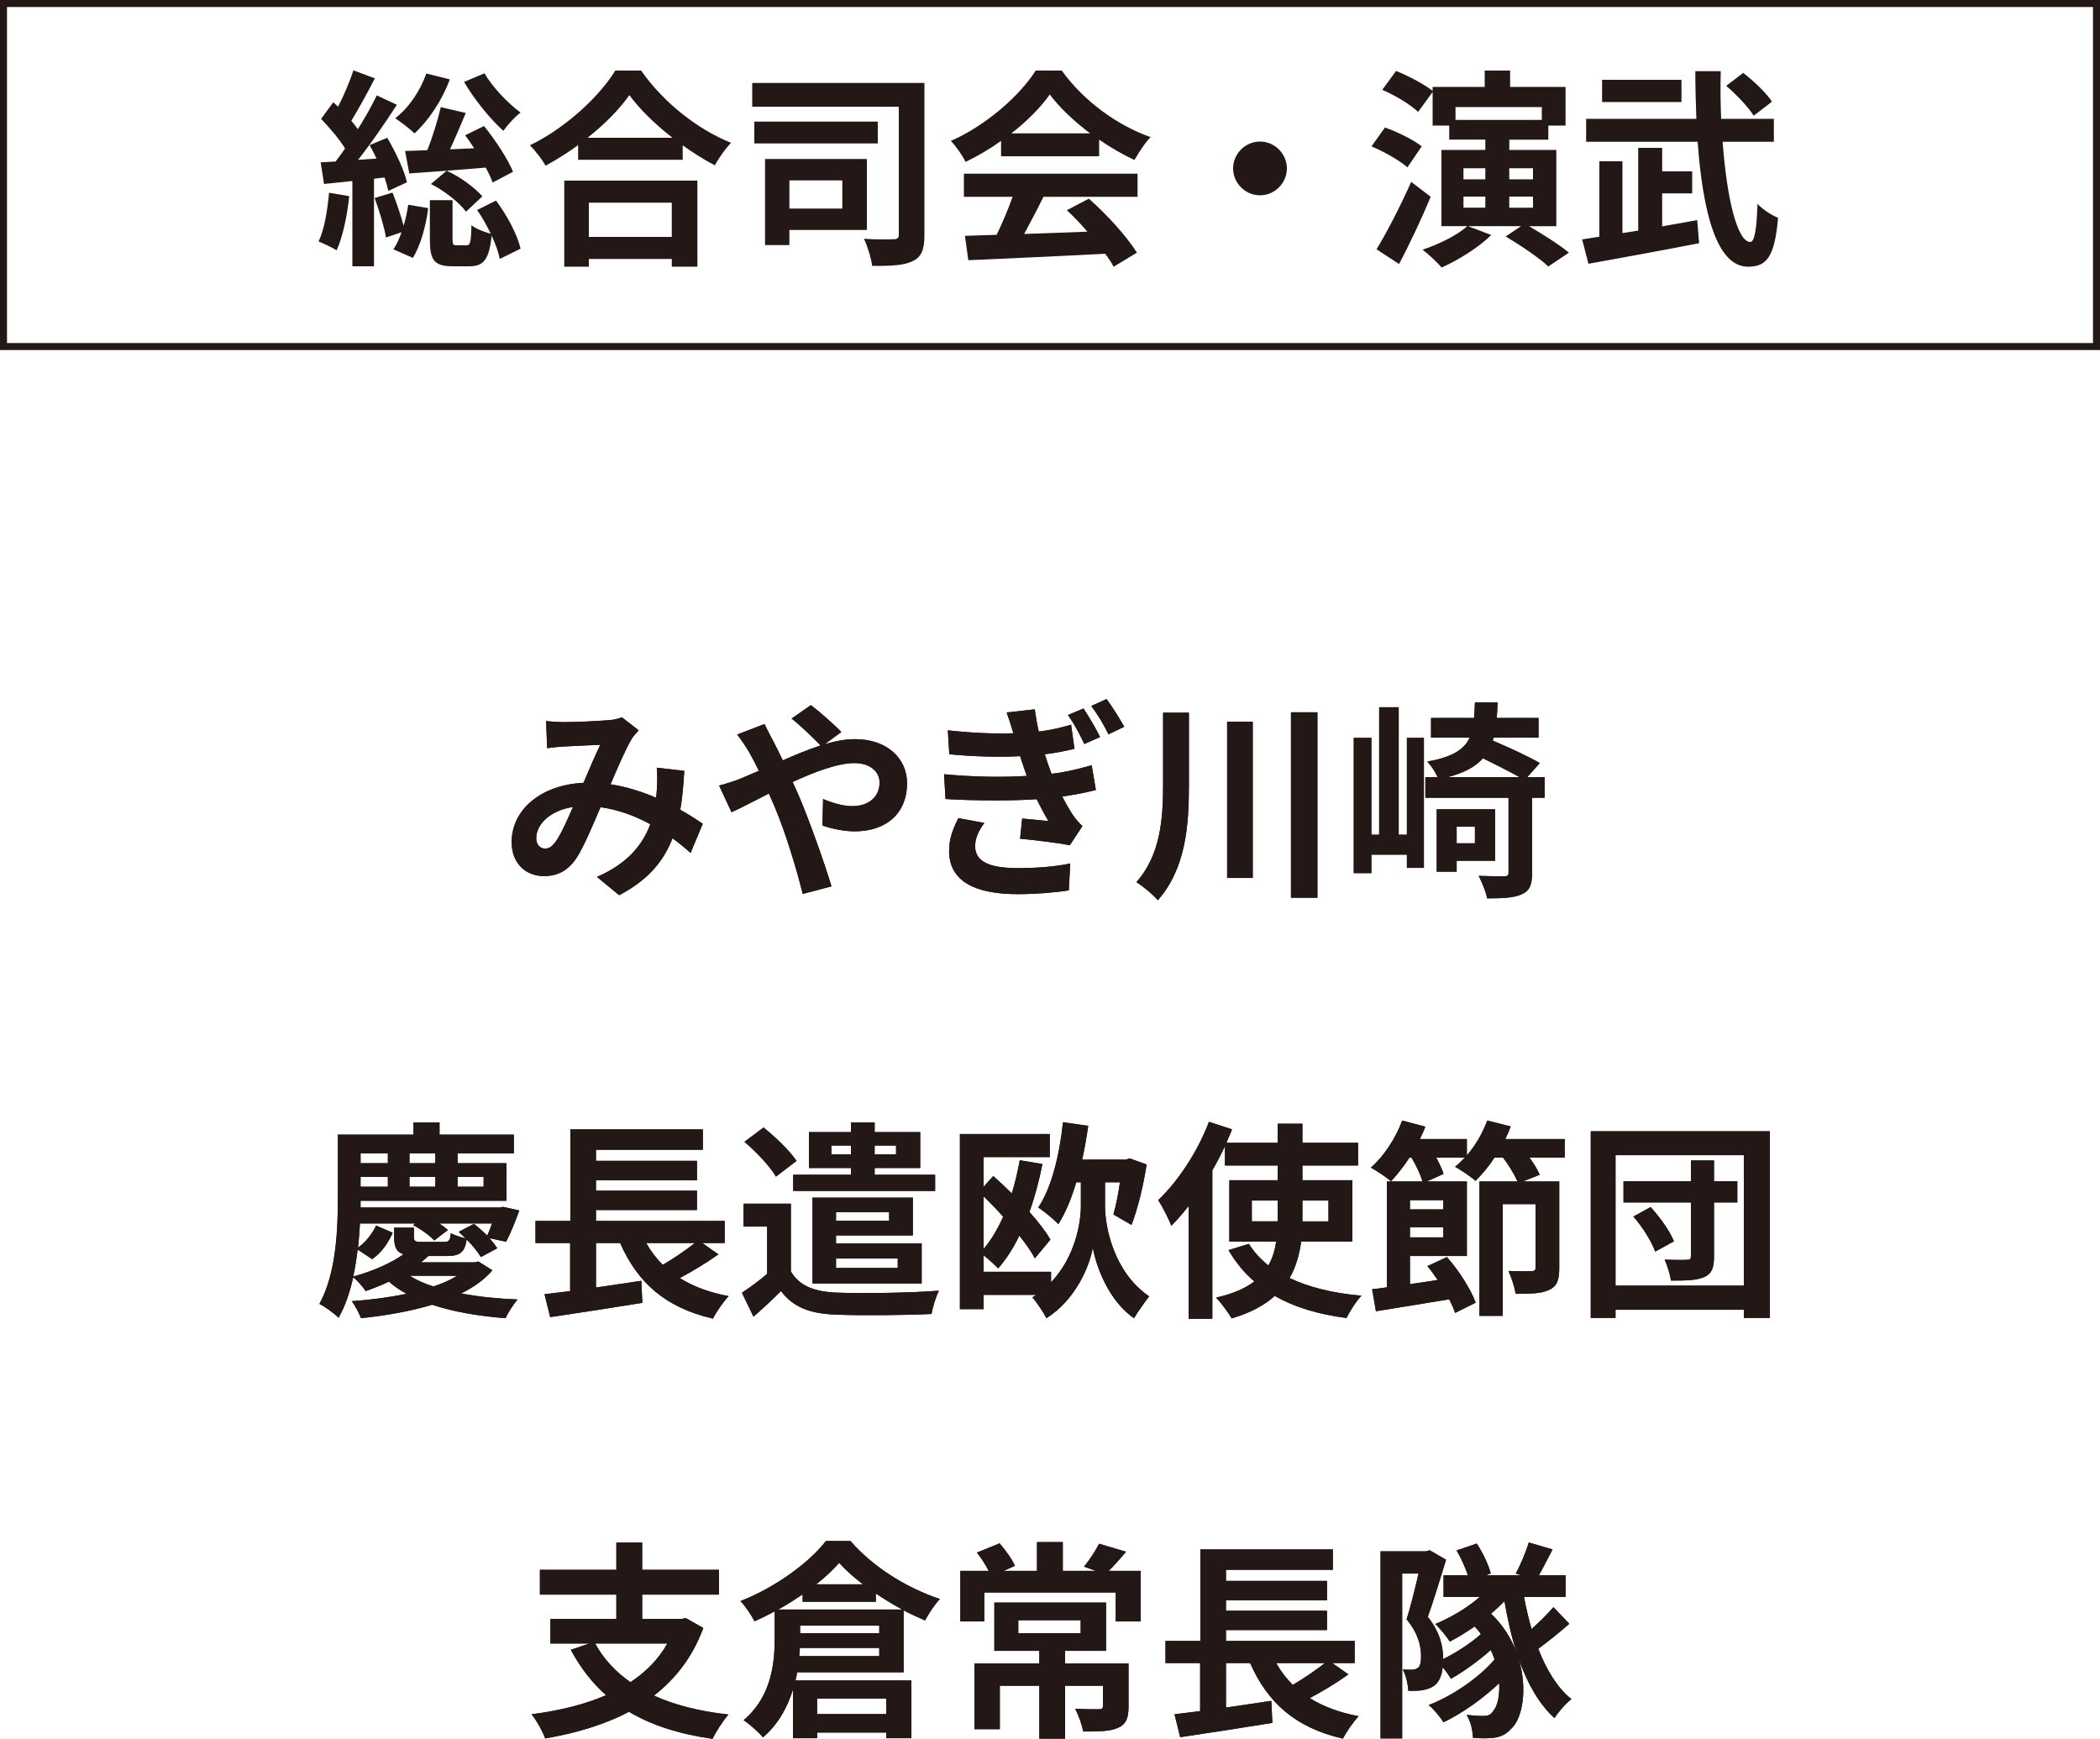 <?xml version="1.0" encoding="UTF-8"?>
<svg id="uuid-e9a51ec5-7e50-4c2a-b4d9-f3f11685569d" data-name="レイヤー 2" xmlns="http://www.w3.org/2000/svg" width="300" height="248.38" viewBox="0 0 300 248.38">
  <defs>
    <style>
      .uuid-5a996dc4-cfa6-4dae-be86-218acdca56f0 {
        fill: #231815;
      }
    </style>
  </defs>
  <g id="uuid-f5f0996b-8656-44ae-8f3e-11f91aa08cd1" data-name="レイヤー 1">
    <g>
      <g>
        <g>
          <path class="uuid-5a996dc4-cfa6-4dae-be86-218acdca56f0" d="M80.504,103.151c1.71,0,4.891-.149,6.3-.27.75-.03,1.53-.21,2.04-.42l2.4,1.86c-.42.449-.78.84-1.021,1.26-.779,1.29-1.92,3.899-3,6.449,2.341.36,4.561,1.08,6.51,1.92.03-.359.061-.689.091-1.02.09-1.17.09-2.37,0-3.271l3.93.45c-.12,2.01-.271,3.87-.57,5.55,1.26.72,2.34,1.41,3.21,2.01l-1.74,4.17c-.779-.72-1.649-1.41-2.58-2.1-1.319,3.39-3.6,6.029-7.619,8.13l-3.18-2.61c4.529-1.949,6.63-4.8,7.619-7.529-2.13-1.17-4.529-2.07-7.109-2.43-1.08,2.55-2.34,5.55-3.39,7.199-1.2,1.8-2.64,2.64-4.68,2.64-2.641,0-4.62-1.829-4.62-4.859,0-4.649,4.229-8.189,10.26-8.46.84-1.979,1.71-4.02,2.399-5.43-1.2.061-3.779.15-5.159.24-.601.03-1.65.12-2.431.24l-.149-3.87c.81.09,1.83.149,2.489.149ZM77.864,121.21c.601,0,1.021-.3,1.561-1.05.779-1.11,1.59-3,2.43-4.89-3.36.51-5.25,2.55-5.25,4.439,0,.99.57,1.5,1.26,1.5Z"/>
          <path class="uuid-5a996dc4-cfa6-4dae-be86-218acdca56f0" d="M105.704,111.251c.87-.36,1.801-.75,2.7-1.141-.42-.899-.87-1.77-1.319-2.55-.421-.75-1.17-1.859-1.771-2.64l3.9-1.5c.27.54.869,1.77,1.199,2.34.45.87.931,1.83,1.41,2.85,1.83-.81,3.66-1.56,5.399-2.13-1.079-1.109-2.999-2.97-4.14-3.84l2.76-1.92c1.08.811,3.33,2.76,4.351,3.84l-2.37,1.74c1.5-.45,2.97-.72,4.319-.72,4.65,0,7.44,2.819,7.44,6.3,0,4.199-2.88,6.869-7.47,6.869-1.62,0-3.48-.42-4.62-.84l.09-3.779c1.35.569,2.85,1.02,4.17,1.02,2.25,0,3.899-1.229,3.899-3.39,0-1.53-1.35-2.76-3.6-2.76-2.34,0-5.609,1.229-8.819,2.699.3.63.57,1.261.84,1.86,1.41,3.27,3.72,9.689,4.71,13.05l-4.11,1.079c-.93-3.779-2.489-8.85-4.02-12.479-.27-.63-.54-1.26-.81-1.859-2.16,1.08-4.05,2.1-5.34,2.67l-1.771-3.81c1.17-.301,2.49-.75,2.97-.96Z"/>
          <path class="uuid-5a996dc4-cfa6-4dae-be86-218acdca56f0" d="M146.685,110.831c-.12-.329-.24-.689-.36-1.02-.24-.689-.42-1.26-.6-1.8-2.851.15-6.33.09-10.11-.271l-.21-3.419c3.57.39,6.63.51,9.36.42-.271-.96-.601-1.95-.96-2.971l4.02-.449c.149,1.08.33,2.159.569,3.18,1.891-.24,3.45-.63,4.62-.99l.48,3.45c-1.141.27-2.521.569-4.23.779.15.48.301.96.45,1.41.15.42.33.9.51,1.38,2.46-.3,4.26-.81,5.73-1.229l.6,3.54c-1.38.359-3,.689-4.8.93.479.96,1.02,1.89,1.53,2.67.42.6.81,1.05,1.35,1.56l-1.8,2.73c-1.68-.33-4.95-.721-7.109-.931l.3-2.88c1.229.12,2.88.271,3.75.36-.631-1.05-1.17-2.1-1.681-3.12-3.659.24-8.489.24-13.02-.029l-.21-3.54c4.47.42,8.52.45,11.82.239ZM139.305,120.88c0,2.22,2.1,3.12,6.06,3.12,2.819,0,5.399-.21,7.529-.66l-.21,3.84c-2.1.33-4.829.54-7.289.54-6,0-9.72-1.77-9.81-6.029-.03-1.95.63-3.42,1.319-4.83l3.72.69c-.72.989-1.319,2.039-1.319,3.329ZM157.153,105.282l-2.25.989c-.779-1.62-1.409-2.819-2.34-4.14l2.221-.93c.72,1.08,1.8,2.88,2.369,4.08ZM160.604,103.811l-2.25,1.08c-.81-1.62-1.47-2.729-2.46-4.05l2.19-.99c.779,1.051,1.89,2.82,2.52,3.96Z"/>
          <path class="uuid-5a996dc4-cfa6-4dae-be86-218acdca56f0" d="M169.845,101.801v10.35c0,5.82-.45,11.909-4.44,16.439-.689-.81-2.13-2.01-3.06-2.58,3.42-3.899,3.81-8.939,3.81-13.89v-10.319h3.69ZM178.964,103.091v22.319h-3.66v-22.319h3.66ZM188.204,101.742v26.488h-3.78v-26.488h3.78Z"/>
          <path class="uuid-5a996dc4-cfa6-4dae-be86-218acdca56f0" d="M200.984,105.401h2.43v18.569h-2.43v-1.89h-5.069v2.64h-2.521v-19.319h2.521v13.83h1.109v-18.21h2.79v18.21h1.17v-13.83ZM220.663,113.951h-1.8v10.77c0,1.65-.33,2.521-1.5,3.03-1.14.51-2.729.57-4.919.57-.15-.931-.75-2.311-1.2-3.21,1.56.06,3.149.06,3.659.06.45,0,.601-.12.601-.51v-10.71h-11.88v-2.939h1.74c-.3-.75-.96-1.71-1.47-2.22,3.569-.66,5.249-1.681,6.06-3.42h-5.52v-2.82h6.149c.06-.66.09-1.41.12-2.22h3.239c-.029.78-.06,1.53-.119,2.22h5.97v2.82h-6.42l-.12.42c2.25.96,5.16,2.279,6.72,3.21l-1.8,2.01h2.489v2.939ZM208.094,122.951v1.56h-2.85v-8.909h8.34v7.35h-5.49ZM217.094,111.011c-1.41-.78-3.42-1.8-5.25-2.7-1.05,1.2-2.64,2.07-5.04,2.7h10.29ZM208.094,118.09v2.37h2.61v-2.37h-2.61Z"/>
          <path class="uuid-5a996dc4-cfa6-4dae-be86-218acdca56f0" d="M70.349,181.451c-1.14,1.32-2.67,2.43-4.47,3.3,2.46.48,5.22.75,8.07.87-.601.66-1.351,1.859-1.74,2.67-3.84-.3-7.41-.9-10.47-1.92-3.18.96-6.72,1.56-10.17,1.92-.27-.72-.84-1.8-1.319-2.43,2.64-.181,5.34-.54,7.829-1.051-.93-.51-1.77-1.079-2.52-1.739-1.02.479-2.13.93-3.33,1.35-.359-.6-1.2-1.53-1.77-1.979-.48,2.13-1.141,4.14-2.1,5.789-.57-.6-1.98-1.619-2.73-1.979,2.43-4.41,2.64-10.77,2.64-15.27v-8.909h10.8v-1.74h3.72v1.74h10.62v2.67h-8.04v1.409h6.989v5.37h-20.849v.96h19.859l.51-.09,2.31.51c-.569,1.56-1.26,3.3-1.89,4.47l-2.37-.51c.45.51.84,1.02,1.11,1.439l-2.34,1.261c-.42-.721-1.17-1.65-2.04-2.521-.24,1.86-.99,2.37-2.85,2.37h-2.61c-.33.3-.689.6-1.05.9h7.649l.54-.12,2.01,1.26ZM51.09,178.481c-.15,1.29-.36,2.609-.63,3.869,3.09-.869,5.52-2.01,7.17-3.18-1.021-.359-1.32-1.08-1.32-2.46v-1.35h2.82v1.32c0,.63.18.72,1.14.72h3.149c.721,0,.87-.18.99-1.26.48.3,1.38.569,2.1.75-.33-.33-.659-.66-.989-.931l2.189-1.14c.63.48,1.29,1.08,1.89,1.68.24-.51.48-1.109.69-1.739h-7.53c.48.33.931.659,1.23.93l-1.95,1.5c-.63-.69-1.979-1.68-3.029-2.19l.33-.239h-7.92c-.061,1.109-.15,2.279-.271,3.449,1.11-.779,2.04-2.01,2.58-3.149l2.37,1.02c-.6,1.38-1.53,2.82-2.94,3.78l-2.069-1.38ZM51.51,164.742v1.409h3.899v-1.409h-3.899ZM55.409,168.101h-3.899v1.41h3.899v-1.41ZM62.189,164.742h-3.69v1.409h3.69v-1.409ZM58.499,169.511h3.69v-1.41h-3.69v1.41ZM58.529,182.231c.93.6,2.07,1.109,3.39,1.529,1.261-.42,2.431-.93,3.391-1.529h-6.78ZM65.369,168.101v1.41h3.72v-1.41h-3.72Z"/>
          <path class="uuid-5a996dc4-cfa6-4dae-be86-218acdca56f0" d="M102.629,179.17c-1.71,1.23-3.72,2.431-5.52,3.391,1.92,1.199,4.229,2.069,6.989,2.579-.75.78-1.77,2.25-2.25,3.21-6.779-1.56-10.77-5.13-13.259-10.799h-3.45v6.359c2.1-.3,4.319-.63,6.479-.96l.15,3.149c-4.59.75-9.54,1.5-13.17,2.04l-.81-3.27c1.08-.12,2.31-.3,3.66-.45v-6.869h-4.95v-3.15h4.979v-13.079h18.93v2.909h-15.27v1.59h14.43v2.761h-14.43v1.5h14.43v2.76h-14.43v1.56h18.39v3.15h-3.21l2.31,1.619ZM92.31,177.551c.66,1.17,1.439,2.189,2.369,3.119,1.591-.93,3.301-2.1,4.59-3.119h-6.959Z"/>
          <path class="uuid-5a996dc4-cfa6-4dae-be86-218acdca56f0" d="M112.979,181.601c1.17,2.039,3.3,2.88,6.33,3.029,3.6.15,10.709.061,14.819-.27-.39.779-.9,2.369-1.05,3.329-3.69.181-10.14.24-13.77.091-3.57-.15-5.97-1.021-7.74-3.36-1.199,1.2-2.43,2.34-3.93,3.66l-1.649-3.42c1.109-.75,2.43-1.68,3.6-2.7v-6.75h-3.36v-3.27h6.75v9.66ZM110.85,168.071c-.84-1.47-2.819-3.539-4.5-4.979l2.73-2.04c1.68,1.351,3.75,3.33,4.71,4.77l-2.94,2.25ZM121.56,166.841h-6v-5.13h6v-1.38h3.39v1.38h6.51v5.13h-6.51v.96h8.64v2.31h-20.279v-2.31h8.25v-.96ZM119.43,176.471v1.14h12.239v5.729h-15.6v-12.27h14.34v5.4h-10.979ZM121.56,164.891v-1.26h-2.79v1.26h2.79ZM119.43,173.141v1.229h7.59v-1.229h-7.59ZM119.43,179.771v1.35h8.819v-1.35h-8.819ZM124.949,163.631v1.26h3.06v-1.26h-3.06Z"/>
          <path class="uuid-5a996dc4-cfa6-4dae-be86-218acdca56f0" d="M157.859,172.241c0,2.97,1.199,9.42,6.3,12.93-.601.78-1.62,2.22-2.16,3.12-3.66-2.49-5.46-7.56-5.88-10.08-.45,2.61-2.46,7.47-6.63,10.08-.39-.78-1.38-2.28-2.01-2.97.18-.12.36-.24.54-.36h-7.5v2.04h-3.39v-25.02h12.84v3.301h-9.45v4.229l1.38-1.53c.84.75,1.74,1.59,2.641,2.49.479-1.53.84-3.12,1.14-4.74l3.239.54c-.479,2.4-1.079,4.68-1.859,6.84,1.26,1.41,2.34,2.79,3,3.96l-2.22,2.67c-.511-.96-1.29-2.07-2.221-3.24-.869,1.8-1.89,3.391-3.029,4.68-.39-.42-1.32-1.289-2.07-1.859v2.34h9.63v1.5c3.42-3.6,4.26-8.43,4.26-10.92v-3.359h-.66c-.689,2.31-1.529,4.35-2.55,5.97-.6-.63-2.069-1.86-2.88-2.37,1.92-2.85,3.03-7.5,3.54-12.18l3.6.51c-.24,1.65-.51,3.271-.87,4.83h6.24l.54-.18,2.43.87c-.45,3-1.26,6.329-2.16,8.64l-2.58-1.5c.36-1.26.69-2.91.931-4.59h-2.13v3.359ZM140.52,178.391c1.08-1.261,2.01-2.851,2.79-4.59-.899-1.021-1.859-2.01-2.79-2.91v7.5Z"/>
          <path class="uuid-5a996dc4-cfa6-4dae-be86-218acdca56f0" d="M185.879,177.34c-.239,1.86-.75,3.63-1.649,5.221,2.76,1.319,6.209,2.159,10.26,2.52-.75.78-1.681,2.25-2.131,3.18-4.05-.51-7.469-1.56-10.259-3.149-1.44,1.319-3.48,2.43-6.15,3.21-.449-.78-1.5-2.221-2.22-2.971,2.4-.54,4.17-1.319,5.46-2.31-1.47-1.229-2.67-2.76-3.689-4.47l2.909-.9c.721,1.17,1.681,2.19,2.79,3.09.601-1.079.93-2.189,1.11-3.42h-6.69v-8.759h6.9v-2.101h-7.53v-2.76c-.54,1.17-1.14,2.311-1.8,3.45v21.209h-3.39v-16.109c-.81,1.02-1.62,1.979-2.46,2.82-.33-.87-1.29-2.79-1.89-3.66,2.85-2.7,5.64-6.93,7.26-11.189l3.3,1.08c-.271.63-.54,1.26-.811,1.92h7.32v-2.73h3.54v2.73h7.949v3.239h-7.949v2.101h7.14v8.759h-7.32ZM182.52,174.46v-2.97h-3.69v2.97h3.69ZM186.06,171.491v2.97h3.72v-2.97h-3.72Z"/>
          <path class="uuid-5a996dc4-cfa6-4dae-be86-218acdca56f0" d="M223.529,165.341h-5.04c.63.87,1.17,1.74,1.47,2.46l-2.399.96h5.189v12.39c0,1.649-.3,2.58-1.44,3.09-1.08.54-2.609.569-4.8.569-.12-.93-.6-2.369-1.02-3.27,1.35.061,2.85.061,3.27.03.45,0,.601-.12.601-.48v-9.089h-4.681v15.959h-3.329v-19.199h5.43c-.42-.99-1.23-2.31-2.07-3.42h-1.2c-.84,1.29-1.8,2.43-2.729,3.33-.66-.601-2.1-1.561-2.91-2.01.48-.391.96-.841,1.41-1.32h-4.109c.449.84.84,1.649,1.05,2.34l-2.4,1.08h5.73v10.649h-8.13v4.02c1.29-.18,2.609-.39,3.96-.6-.48-.69-.96-1.38-1.471-1.979l2.79-1.29c1.74,1.949,3.42,4.619,4.11,6.51l-2.94,1.47c-.18-.57-.479-1.23-.84-1.95-3.75.63-7.56,1.23-10.47,1.71l-.54-3.149c.631-.061,1.351-.15,2.101-.271v-15.119h5.1c-.3-.99-.9-2.28-1.59-3.42h-.271c-.84,1.29-1.77,2.46-2.64,3.39-.66-.569-2.069-1.5-2.88-1.95,1.83-1.59,3.54-4.169,4.47-6.72l3.3.87c-.21.601-.479,1.17-.779,1.771h6.72v2.34c1.229-1.44,2.25-3.18,2.909-4.98l3.36.841c-.24.6-.48,1.199-.78,1.8h8.49v2.64ZM206.189,171.431h-4.77v1.319h4.77v-1.319ZM206.189,176.741v-1.439h-4.77v1.439h4.77Z"/>
          <path class="uuid-5a996dc4-cfa6-4dae-be86-218acdca56f0" d="M252.839,161.591v26.669h-3.72v-1.17h-18.329v1.17h-3.54v-26.669h25.589ZM249.119,183.64v-18.629h-18.329v18.629h18.329ZM248.189,171.761h-3.33v7.739c0,1.62-.33,2.43-1.38,2.91-1.08.479-2.55.51-4.771.51-.119-.87-.51-2.13-.899-3,1.29.061,2.76.061,3.21.03.42,0,.54-.12.54-.51v-7.68h-9.63v-3.03h9.63v-2.97h3.3v2.97h3.33v3.03ZM235.8,172.421c1.35,1.47,2.76,3.449,3.33,4.89l-2.67,1.47c-.48-1.38-1.801-3.51-3.12-5.01l2.46-1.35Z"/>
          <path class="uuid-5a996dc4-cfa6-4dae-be86-218acdca56f0" d="M100.469,232.541c-1.5,4.11-3.96,7.26-7.05,9.66,2.97,1.35,6.51,2.25,10.649,2.7-.749.84-1.77,2.43-2.279,3.479-4.77-.69-8.729-1.95-11.939-3.87-3.51,1.86-7.59,3.061-11.97,3.811-.33-.96-1.26-2.641-1.95-3.45,3.93-.51,7.56-1.38,10.649-2.73-2.01-1.77-3.659-3.93-5.039-6.479l2.64-.899h-5.55v-3.51h9.42v-3.48h-10.92v-3.54h10.92v-3.899h3.689v3.899h10.979v3.54h-10.979v3.48h5.609l.631-.12,2.489,1.409ZM85.02,234.761c1.2,2.189,2.88,4.02,5.04,5.52,2.189-1.44,3.989-3.24,5.279-5.52h-10.319Z"/>
          <path class="uuid-5a996dc4-cfa6-4dae-be86-218acdca56f0" d="M113.88,238.871c-.061.39-.15.78-.24,1.17h16.56v8.25h-3.601v-.811h-9.869v.811h-3.45v-6.96c-.779,2.52-2.1,4.979-4.289,6.84-.54-.69-2.04-2.01-2.761-2.46,4.021-3.39,4.44-8.22,4.44-11.76v-3.779c-.96.51-1.92.989-2.88,1.409-.45-.84-1.29-2.159-2.01-2.88,4.979-1.949,9.81-5.489,12.209-8.579h3.51c3.271,3.779,8.13,6.75,12.779,8.279-.81.84-1.59,2.07-2.13,3.061-.989-.42-2.039-.9-3.06-1.44v8.85h-15.209ZM114.659,227.741c-1.109.75-2.279,1.5-3.479,2.16h17.699c-1.26-.689-2.55-1.47-3.75-2.279v1.17h-10.47v-1.051ZM125.609,236.561v-1.17h-11.34c-.03.39-.06.779-.09,1.17h11.43ZM114.3,233.291h11.31v-1.079h-11.31v1.079ZM123.27,226.301c-1.32-1.02-2.49-2.04-3.39-3.06-.87.989-1.98,2.04-3.271,3.06h6.66ZM116.729,242.621v2.22h9.869v-2.22h-9.869Z"/>
          <path class="uuid-5a996dc4-cfa6-4dae-be86-218acdca56f0" d="M162.959,224.381v7.229h-3.57v-4.14h-18.779v4.14h-3.42v-7.229h4.05c-.449-.87-1.079-1.86-1.68-2.61l3.24-1.319c.87.99,1.8,2.31,2.189,3.21l-1.619.72h4.77v-4.109h3.689v4.109h4.71l-1.68-.6c.75-.9,1.649-2.28,2.16-3.271l3.84,1.141c-.87,1.05-1.71,1.979-2.46,2.729h4.56ZM161.219,243.76c0,1.65-.33,2.521-1.529,3.061-1.171.51-2.82.51-4.95.51-.18-.99-.66-2.34-1.14-3.24,1.35.061,2.939.061,3.359.061.45,0,.601-.12.601-.45v-2.91h-5.4v7.56h-3.689v-7.56h-5.64v6.21h-3.63v-9.39h9.27v-1.8h-6.42v-6.9h15.959v6.9h-5.85v1.8h9.06v6.149ZM145.47,233.291h8.909v-1.859h-8.909v1.859Z"/>
          <path class="uuid-5a996dc4-cfa6-4dae-be86-218acdca56f0" d="M192.629,239.17c-1.71,1.23-3.72,2.431-5.52,3.391,1.92,1.199,4.229,2.069,6.989,2.579-.75.78-1.77,2.25-2.25,3.21-6.779-1.56-10.77-5.13-13.259-10.799h-3.45v6.359c2.1-.3,4.319-.63,6.479-.96l.15,3.149c-4.59.75-9.54,1.5-13.17,2.04l-.81-3.27c1.08-.12,2.31-.3,3.66-.45v-6.869h-4.95v-3.15h4.979v-13.079h18.93v2.909h-15.27v1.59h14.43v2.761h-14.43v1.5h14.43v2.76h-14.43v1.56h18.39v3.15h-3.21l2.31,1.619ZM182.31,237.551c.66,1.17,1.439,2.189,2.369,3.119,1.591-.93,3.301-2.1,4.59-3.119h-6.959Z"/>
          <path class="uuid-5a996dc4-cfa6-4dae-be86-218acdca56f0" d="M224.188,231.941c-1.409,1.23-3.06,2.58-4.439,3.57,1.17,2.999,2.7,5.55,4.74,7.199-.811.601-1.86,1.83-2.431,2.7-2.22-2.04-3.84-4.92-5.069-8.34,1.229,4.2.54,8.37-1.11,9.869-.93,1.021-1.89,1.32-3.359,1.351-.63.03-1.32,0-2.101-.061-.029-.93-.27-2.279-.899-3.27.96.09,1.71.15,2.37.15.63,0,1.109-.12,1.47-.78.54-.6.899-2.07.81-3.9-2.31,2.19-5.31,4.32-7.949,5.58-.51-.779-1.38-1.859-2.13-2.46,3.359-1.26,7.229-3.93,9.419-6.51-.149-.45-.329-.899-.539-1.35-1.71,1.53-3.931,3.12-5.7,4.109-.3-.51-.72-1.109-1.17-1.649-.15,1.26-.54,2.16-1.26,2.67-.48.33-1.05.51-1.74.63-.51.06-1.229.09-1.92.06-.03-.84-.3-2.189-.78-3.029.54.029.931.029,1.32.029.33-.029.6-.09.84-.27.33-.24.45-.84.45-1.68,0-1.38-.39-3.24-2.07-5.25.601-1.89,1.23-4.5,1.71-6.54h-2.34v23.55h-3.09v-26.729h6.51l.51-.149,2.34,1.35c-.779,2.55-1.77,5.819-2.609,8.159,1.8,2.28,2.189,4.29,2.189,6.03,1.86-.9,3.99-2.28,5.4-3.57-.271-.39-.57-.75-.9-1.08-1.17.811-2.399,1.561-3.54,2.16-.42-.66-1.47-1.95-2.069-2.52,2.25-.93,4.56-2.311,6.359-3.87h-5.189v-3.09h3.479c-.39-1.14-.99-2.49-1.62-3.54l2.88-.989c.87,1.289,1.681,3.06,2.011,4.26l-.69.27h5.01l-.75-.24c.66-1.229,1.44-3.06,1.86-4.439l3.39.99c-.69,1.319-1.351,2.64-1.95,3.689h3.81v3.09h-5.939c.3,1.59.66,3.12,1.08,4.59,1.11-.99,2.31-2.16,3.12-3.12l2.279,2.37ZM216.629,235.96c-.72-2.22-1.26-4.68-1.71-7.26-.6.631-1.229,1.23-1.92,1.801,1.71,1.619,2.88,3.51,3.63,5.459Z"/>
        </g>
        <g>
          <path class="uuid-5a996dc4-cfa6-4dae-be86-218acdca56f0" d="M80.504,103.151c1.71,0,4.891-.149,6.3-.27.75-.03,1.53-.21,2.04-.42l2.4,1.86c-.42.449-.78.84-1.021,1.26-.779,1.29-1.92,3.899-3,6.449,2.341.36,4.561,1.08,6.51,1.92.03-.359.061-.689.091-1.02.09-1.17.09-2.37,0-3.271l3.93.45c-.12,2.01-.271,3.87-.57,5.55,1.26.72,2.34,1.41,3.21,2.01l-1.74,4.17c-.779-.72-1.649-1.41-2.58-2.1-1.319,3.39-3.6,6.029-7.619,8.13l-3.18-2.61c4.529-1.949,6.63-4.8,7.619-7.529-2.13-1.17-4.529-2.07-7.109-2.43-1.08,2.55-2.34,5.55-3.39,7.199-1.2,1.8-2.64,2.64-4.68,2.64-2.641,0-4.62-1.829-4.62-4.859,0-4.649,4.229-8.189,10.26-8.46.84-1.979,1.71-4.02,2.399-5.43-1.2.061-3.779.15-5.159.24-.601.03-1.65.12-2.431.24l-.149-3.87c.81.09,1.83.149,2.489.149ZM77.864,121.21c.601,0,1.021-.3,1.561-1.05.779-1.11,1.59-3,2.43-4.89-3.36.51-5.25,2.55-5.25,4.439,0,.99.57,1.5,1.26,1.5Z"/>
          <path class="uuid-5a996dc4-cfa6-4dae-be86-218acdca56f0" d="M105.704,111.251c.87-.36,1.801-.75,2.7-1.141-.42-.899-.87-1.77-1.319-2.55-.421-.75-1.17-1.859-1.771-2.64l3.9-1.5c.27.54.869,1.77,1.199,2.34.45.87.931,1.83,1.41,2.85,1.83-.81,3.66-1.56,5.399-2.13-1.079-1.109-2.999-2.97-4.14-3.84l2.76-1.92c1.08.811,3.33,2.76,4.351,3.84l-2.37,1.74c1.5-.45,2.97-.72,4.319-.72,4.65,0,7.44,2.819,7.44,6.3,0,4.199-2.88,6.869-7.47,6.869-1.62,0-3.48-.42-4.62-.84l.09-3.779c1.35.569,2.85,1.02,4.17,1.02,2.25,0,3.899-1.229,3.899-3.39,0-1.53-1.35-2.76-3.6-2.76-2.34,0-5.609,1.229-8.819,2.699.3.63.57,1.261.84,1.86,1.41,3.27,3.72,9.689,4.71,13.05l-4.11,1.079c-.93-3.779-2.489-8.85-4.02-12.479-.27-.63-.54-1.26-.81-1.859-2.16,1.08-4.05,2.1-5.34,2.67l-1.771-3.81c1.17-.301,2.49-.75,2.97-.96Z"/>
          <path class="uuid-5a996dc4-cfa6-4dae-be86-218acdca56f0" d="M146.685,110.831c-.12-.329-.24-.689-.36-1.02-.24-.689-.42-1.26-.6-1.8-2.851.15-6.33.09-10.11-.271l-.21-3.419c3.57.39,6.63.51,9.36.42-.271-.96-.601-1.95-.96-2.971l4.02-.449c.149,1.08.33,2.159.569,3.18,1.891-.24,3.45-.63,4.62-.99l.48,3.45c-1.141.27-2.521.569-4.23.779.15.48.301.96.45,1.41.15.42.33.9.51,1.38,2.46-.3,4.26-.81,5.73-1.229l.6,3.54c-1.38.359-3,.689-4.8.93.479.96,1.02,1.89,1.53,2.67.42.6.81,1.05,1.35,1.56l-1.8,2.73c-1.68-.33-4.95-.721-7.109-.931l.3-2.88c1.229.12,2.88.271,3.75.36-.631-1.05-1.17-2.1-1.681-3.12-3.659.24-8.489.24-13.02-.029l-.21-3.54c4.47.42,8.52.45,11.82.239ZM139.305,120.88c0,2.22,2.1,3.12,6.06,3.12,2.819,0,5.399-.21,7.529-.66l-.21,3.84c-2.1.33-4.829.54-7.289.54-6,0-9.72-1.77-9.81-6.029-.03-1.95.63-3.42,1.319-4.83l3.72.69c-.72.989-1.319,2.039-1.319,3.329ZM157.153,105.282l-2.25.989c-.779-1.62-1.409-2.819-2.34-4.14l2.221-.93c.72,1.08,1.8,2.88,2.369,4.08ZM160.604,103.811l-2.25,1.08c-.81-1.62-1.47-2.729-2.46-4.05l2.19-.99c.779,1.051,1.89,2.82,2.52,3.96Z"/>
          <path class="uuid-5a996dc4-cfa6-4dae-be86-218acdca56f0" d="M169.845,101.801v10.35c0,5.82-.45,11.909-4.44,16.439-.689-.81-2.13-2.01-3.06-2.58,3.42-3.899,3.81-8.939,3.81-13.89v-10.319h3.69ZM178.964,103.091v22.319h-3.66v-22.319h3.66ZM188.204,101.742v26.488h-3.78v-26.488h3.78Z"/>
          <path class="uuid-5a996dc4-cfa6-4dae-be86-218acdca56f0" d="M200.984,105.401h2.43v18.569h-2.43v-1.89h-5.069v2.64h-2.521v-19.319h2.521v13.83h1.109v-18.21h2.79v18.21h1.17v-13.83ZM220.663,113.951h-1.8v10.77c0,1.65-.33,2.521-1.5,3.03-1.14.51-2.729.57-4.919.57-.15-.931-.75-2.311-1.2-3.21,1.56.06,3.149.06,3.659.06.45,0,.601-.12.601-.51v-10.71h-11.88v-2.939h1.74c-.3-.75-.96-1.71-1.47-2.22,3.569-.66,5.249-1.681,6.06-3.42h-5.52v-2.82h6.149c.06-.66.09-1.41.12-2.22h3.239c-.029.78-.06,1.53-.119,2.22h5.97v2.82h-6.42l-.12.42c2.25.96,5.16,2.279,6.72,3.21l-1.8,2.01h2.489v2.939ZM208.094,122.951v1.56h-2.85v-8.909h8.34v7.35h-5.49ZM217.094,111.011c-1.41-.78-3.42-1.8-5.25-2.7-1.05,1.2-2.64,2.07-5.04,2.7h10.29ZM208.094,118.09v2.37h2.61v-2.37h-2.61Z"/>
          <path class="uuid-5a996dc4-cfa6-4dae-be86-218acdca56f0" d="M70.349,181.451c-1.14,1.32-2.67,2.43-4.47,3.3,2.46.48,5.22.75,8.07.87-.601.66-1.351,1.859-1.74,2.67-3.84-.3-7.41-.9-10.47-1.92-3.18.96-6.72,1.56-10.17,1.92-.27-.72-.84-1.8-1.319-2.43,2.64-.181,5.34-.54,7.829-1.051-.93-.51-1.77-1.079-2.52-1.739-1.02.479-2.13.93-3.33,1.35-.359-.6-1.2-1.53-1.77-1.979-.48,2.13-1.141,4.14-2.1,5.789-.57-.6-1.98-1.619-2.73-1.979,2.43-4.41,2.64-10.77,2.64-15.27v-8.909h10.8v-1.74h3.72v1.74h10.62v2.67h-8.04v1.409h6.989v5.37h-20.849v.96h19.859l.51-.09,2.31.51c-.569,1.56-1.26,3.3-1.89,4.47l-2.37-.51c.45.51.84,1.02,1.11,1.439l-2.34,1.261c-.42-.721-1.17-1.65-2.04-2.521-.24,1.86-.99,2.37-2.85,2.37h-2.61c-.33.3-.689.6-1.05.9h7.649l.54-.12,2.01,1.26ZM51.09,178.481c-.15,1.29-.36,2.609-.63,3.869,3.09-.869,5.52-2.01,7.17-3.18-1.021-.359-1.32-1.08-1.32-2.46v-1.35h2.82v1.32c0,.63.18.72,1.14.72h3.149c.721,0,.87-.18.99-1.26.48.3,1.38.569,2.1.75-.33-.33-.659-.66-.989-.931l2.189-1.14c.63.48,1.29,1.08,1.89,1.68.24-.51.48-1.109.69-1.739h-7.53c.48.33.931.659,1.23.93l-1.95,1.5c-.63-.69-1.979-1.68-3.029-2.19l.33-.239h-7.92c-.061,1.109-.15,2.279-.271,3.449,1.11-.779,2.04-2.01,2.58-3.149l2.37,1.02c-.6,1.38-1.53,2.82-2.94,3.78l-2.069-1.38ZM51.51,164.742v1.409h3.899v-1.409h-3.899ZM55.409,168.101h-3.899v1.41h3.899v-1.41ZM62.189,164.742h-3.69v1.409h3.69v-1.409ZM58.499,169.511h3.69v-1.41h-3.69v1.41ZM58.529,182.231c.93.6,2.07,1.109,3.39,1.529,1.261-.42,2.431-.93,3.391-1.529h-6.78ZM65.369,168.101v1.41h3.72v-1.41h-3.72Z"/>
          <path class="uuid-5a996dc4-cfa6-4dae-be86-218acdca56f0" d="M102.629,179.17c-1.71,1.23-3.72,2.431-5.52,3.391,1.92,1.199,4.229,2.069,6.989,2.579-.75.78-1.77,2.25-2.25,3.21-6.779-1.56-10.77-5.13-13.259-10.799h-3.45v6.359c2.1-.3,4.319-.63,6.479-.96l.15,3.149c-4.59.75-9.54,1.5-13.17,2.04l-.81-3.27c1.08-.12,2.31-.3,3.66-.45v-6.869h-4.95v-3.15h4.979v-13.079h18.93v2.909h-15.27v1.59h14.43v2.761h-14.43v1.5h14.43v2.76h-14.43v1.56h18.39v3.15h-3.21l2.31,1.619ZM92.31,177.551c.66,1.17,1.439,2.189,2.369,3.119,1.591-.93,3.301-2.1,4.59-3.119h-6.959Z"/>
          <path class="uuid-5a996dc4-cfa6-4dae-be86-218acdca56f0" d="M112.979,181.601c1.17,2.039,3.3,2.88,6.33,3.029,3.6.15,10.709.061,14.819-.27-.39.779-.9,2.369-1.05,3.329-3.69.181-10.14.24-13.77.091-3.57-.15-5.97-1.021-7.74-3.36-1.199,1.2-2.43,2.34-3.93,3.66l-1.649-3.42c1.109-.75,2.43-1.68,3.6-2.7v-6.75h-3.36v-3.27h6.75v9.66ZM110.85,168.071c-.84-1.47-2.819-3.539-4.5-4.979l2.73-2.04c1.68,1.351,3.75,3.33,4.71,4.77l-2.94,2.25ZM121.56,166.841h-6v-5.13h6v-1.38h3.39v1.38h6.51v5.13h-6.51v.96h8.64v2.31h-20.279v-2.31h8.25v-.96ZM119.43,176.471v1.14h12.239v5.729h-15.6v-12.27h14.34v5.4h-10.979ZM121.56,164.891v-1.26h-2.79v1.26h2.79ZM119.43,173.141v1.229h7.59v-1.229h-7.59ZM119.43,179.771v1.35h8.819v-1.35h-8.819ZM124.949,163.631v1.26h3.06v-1.26h-3.06Z"/>
          <path class="uuid-5a996dc4-cfa6-4dae-be86-218acdca56f0" d="M157.859,172.241c0,2.97,1.199,9.42,6.3,12.93-.601.78-1.62,2.22-2.16,3.12-3.66-2.49-5.46-7.56-5.88-10.08-.45,2.61-2.46,7.47-6.63,10.08-.39-.78-1.38-2.28-2.01-2.97.18-.12.36-.24.54-.36h-7.5v2.04h-3.39v-25.02h12.84v3.301h-9.45v4.229l1.38-1.53c.84.75,1.74,1.59,2.641,2.49.479-1.53.84-3.12,1.14-4.74l3.239.54c-.479,2.4-1.079,4.68-1.859,6.84,1.26,1.41,2.34,2.79,3,3.96l-2.22,2.67c-.511-.96-1.29-2.07-2.221-3.24-.869,1.8-1.89,3.391-3.029,4.68-.39-.42-1.32-1.289-2.07-1.859v2.34h9.63v1.5c3.42-3.6,4.26-8.43,4.26-10.92v-3.359h-.66c-.689,2.31-1.529,4.35-2.55,5.97-.6-.63-2.069-1.86-2.88-2.37,1.92-2.85,3.03-7.5,3.54-12.18l3.6.51c-.24,1.65-.51,3.271-.87,4.83h6.24l.54-.18,2.43.87c-.45,3-1.26,6.329-2.16,8.64l-2.58-1.5c.36-1.26.69-2.91.931-4.59h-2.13v3.359ZM140.52,178.391c1.08-1.261,2.01-2.851,2.79-4.59-.899-1.021-1.859-2.01-2.79-2.91v7.5Z"/>
          <path class="uuid-5a996dc4-cfa6-4dae-be86-218acdca56f0" d="M185.879,177.34c-.239,1.86-.75,3.63-1.649,5.221,2.76,1.319,6.209,2.159,10.26,2.52-.75.78-1.681,2.25-2.131,3.18-4.05-.51-7.469-1.56-10.259-3.149-1.44,1.319-3.48,2.43-6.15,3.21-.449-.78-1.5-2.221-2.22-2.971,2.4-.54,4.17-1.319,5.46-2.31-1.47-1.229-2.67-2.76-3.689-4.47l2.909-.9c.721,1.17,1.681,2.19,2.79,3.09.601-1.079.93-2.189,1.11-3.42h-6.69v-8.759h6.9v-2.101h-7.53v-2.76c-.54,1.17-1.14,2.311-1.8,3.45v21.209h-3.39v-16.109c-.81,1.02-1.62,1.979-2.46,2.82-.33-.87-1.29-2.79-1.89-3.66,2.85-2.7,5.64-6.93,7.26-11.189l3.3,1.08c-.271.63-.54,1.26-.811,1.92h7.32v-2.73h3.54v2.73h7.949v3.239h-7.949v2.101h7.14v8.759h-7.32ZM182.52,174.46v-2.97h-3.69v2.97h3.69ZM186.06,171.491v2.97h3.72v-2.97h-3.72Z"/>
          <path class="uuid-5a996dc4-cfa6-4dae-be86-218acdca56f0" d="M223.529,165.341h-5.04c.63.87,1.17,1.74,1.47,2.46l-2.399.96h5.189v12.39c0,1.649-.3,2.58-1.44,3.09-1.08.54-2.609.569-4.8.569-.12-.93-.6-2.369-1.02-3.27,1.35.061,2.85.061,3.27.03.45,0,.601-.12.601-.48v-9.089h-4.681v15.959h-3.329v-19.199h5.43c-.42-.99-1.23-2.31-2.07-3.42h-1.2c-.84,1.29-1.8,2.43-2.729,3.33-.66-.601-2.1-1.561-2.91-2.01.48-.391.96-.841,1.41-1.32h-4.109c.449.84.84,1.649,1.05,2.34l-2.4,1.08h5.73v10.649h-8.13v4.02c1.29-.18,2.609-.39,3.96-.6-.48-.69-.96-1.38-1.471-1.979l2.79-1.29c1.74,1.949,3.42,4.619,4.11,6.51l-2.94,1.47c-.18-.57-.479-1.23-.84-1.95-3.75.63-7.56,1.23-10.47,1.71l-.54-3.149c.631-.061,1.351-.15,2.101-.271v-15.119h5.1c-.3-.99-.9-2.28-1.59-3.42h-.271c-.84,1.29-1.77,2.46-2.64,3.39-.66-.569-2.069-1.5-2.88-1.95,1.83-1.59,3.54-4.169,4.47-6.72l3.3.87c-.21.601-.479,1.17-.779,1.771h6.72v2.34c1.229-1.44,2.25-3.18,2.909-4.98l3.36.841c-.24.6-.48,1.199-.78,1.8h8.49v2.64ZM206.189,171.431h-4.77v1.319h4.77v-1.319ZM206.189,176.741v-1.439h-4.77v1.439h4.77Z"/>
          <path class="uuid-5a996dc4-cfa6-4dae-be86-218acdca56f0" d="M252.839,161.591v26.669h-3.72v-1.17h-18.329v1.17h-3.54v-26.669h25.589ZM249.119,183.64v-18.629h-18.329v18.629h18.329ZM248.189,171.761h-3.33v7.739c0,1.62-.33,2.43-1.38,2.91-1.08.479-2.55.51-4.771.51-.119-.87-.51-2.13-.899-3,1.29.061,2.76.061,3.21.03.42,0,.54-.12.54-.51v-7.68h-9.63v-3.03h9.63v-2.97h3.3v2.97h3.33v3.03ZM235.8,172.421c1.35,1.47,2.76,3.449,3.33,4.89l-2.67,1.47c-.48-1.38-1.801-3.51-3.12-5.01l2.46-1.35Z"/>
          <path class="uuid-5a996dc4-cfa6-4dae-be86-218acdca56f0" d="M100.469,232.541c-1.5,4.11-3.96,7.26-7.05,9.66,2.97,1.35,6.51,2.25,10.649,2.7-.749.84-1.77,2.43-2.279,3.479-4.77-.69-8.729-1.95-11.939-3.87-3.51,1.86-7.59,3.061-11.97,3.811-.33-.96-1.26-2.641-1.95-3.45,3.93-.51,7.56-1.38,10.649-2.73-2.01-1.77-3.659-3.93-5.039-6.479l2.64-.899h-5.55v-3.51h9.42v-3.48h-10.92v-3.54h10.92v-3.899h3.689v3.899h10.979v3.54h-10.979v3.48h5.609l.631-.12,2.489,1.409ZM85.02,234.761c1.2,2.189,2.88,4.02,5.04,5.52,2.189-1.44,3.989-3.24,5.279-5.52h-10.319Z"/>
          <path class="uuid-5a996dc4-cfa6-4dae-be86-218acdca56f0" d="M113.88,238.871c-.061.39-.15.78-.24,1.17h16.56v8.25h-3.601v-.811h-9.869v.811h-3.45v-6.96c-.779,2.52-2.1,4.979-4.289,6.84-.54-.69-2.04-2.01-2.761-2.46,4.021-3.39,4.44-8.22,4.44-11.76v-3.779c-.96.51-1.92.989-2.88,1.409-.45-.84-1.29-2.159-2.01-2.88,4.979-1.949,9.81-5.489,12.209-8.579h3.51c3.271,3.779,8.13,6.75,12.779,8.279-.81.84-1.59,2.07-2.13,3.061-.989-.42-2.039-.9-3.06-1.44v8.85h-15.209ZM114.659,227.741c-1.109.75-2.279,1.5-3.479,2.16h17.699c-1.26-.689-2.55-1.47-3.75-2.279v1.17h-10.47v-1.051ZM125.609,236.561v-1.17h-11.34c-.03.39-.06.779-.09,1.17h11.43ZM114.3,233.291h11.31v-1.079h-11.31v1.079ZM123.27,226.301c-1.32-1.02-2.49-2.04-3.39-3.06-.87.989-1.98,2.04-3.271,3.06h6.66ZM116.729,242.621v2.22h9.869v-2.22h-9.869Z"/>
          <path class="uuid-5a996dc4-cfa6-4dae-be86-218acdca56f0" d="M162.959,224.381v7.229h-3.57v-4.14h-18.779v4.14h-3.42v-7.229h4.05c-.449-.87-1.079-1.86-1.68-2.61l3.24-1.319c.87.99,1.8,2.31,2.189,3.21l-1.619.72h4.77v-4.109h3.689v4.109h4.71l-1.68-.6c.75-.9,1.649-2.28,2.16-3.271l3.84,1.141c-.87,1.05-1.71,1.979-2.46,2.729h4.56ZM161.219,243.76c0,1.65-.33,2.521-1.529,3.061-1.171.51-2.82.51-4.95.51-.18-.99-.66-2.34-1.14-3.24,1.35.061,2.939.061,3.359.061.45,0,.601-.12.601-.45v-2.91h-5.4v7.56h-3.689v-7.56h-5.64v6.21h-3.63v-9.39h9.27v-1.8h-6.42v-6.9h15.959v6.9h-5.85v1.8h9.06v6.149ZM145.47,233.291h8.909v-1.859h-8.909v1.859Z"/>
          <path class="uuid-5a996dc4-cfa6-4dae-be86-218acdca56f0" d="M192.629,239.17c-1.71,1.23-3.72,2.431-5.52,3.391,1.92,1.199,4.229,2.069,6.989,2.579-.75.78-1.77,2.25-2.25,3.21-6.779-1.56-10.77-5.13-13.259-10.799h-3.45v6.359c2.1-.3,4.319-.63,6.479-.96l.15,3.149c-4.59.75-9.54,1.5-13.17,2.04l-.81-3.27c1.08-.12,2.31-.3,3.66-.45v-6.869h-4.95v-3.15h4.979v-13.079h18.93v2.909h-15.27v1.59h14.43v2.761h-14.43v1.5h14.43v2.76h-14.43v1.56h18.39v3.15h-3.21l2.31,1.619ZM182.31,237.551c.66,1.17,1.439,2.189,2.369,3.119,1.591-.93,3.301-2.1,4.59-3.119h-6.959Z"/>
          <path class="uuid-5a996dc4-cfa6-4dae-be86-218acdca56f0" d="M224.188,231.941c-1.409,1.23-3.06,2.58-4.439,3.57,1.17,2.999,2.7,5.55,4.74,7.199-.811.601-1.86,1.83-2.431,2.7-2.22-2.04-3.84-4.92-5.069-8.34,1.229,4.2.54,8.37-1.11,9.869-.93,1.021-1.89,1.32-3.359,1.351-.63.03-1.32,0-2.101-.061-.029-.93-.27-2.279-.899-3.27.96.09,1.71.15,2.37.15.63,0,1.109-.12,1.47-.78.54-.6.899-2.07.81-3.9-2.31,2.19-5.31,4.32-7.949,5.58-.51-.779-1.38-1.859-2.13-2.46,3.359-1.26,7.229-3.93,9.419-6.51-.149-.45-.329-.899-.539-1.35-1.71,1.53-3.931,3.12-5.7,4.109-.3-.51-.72-1.109-1.17-1.649-.15,1.26-.54,2.16-1.26,2.67-.48.33-1.05.51-1.74.63-.51.06-1.229.09-1.92.06-.03-.84-.3-2.189-.78-3.029.54.029.931.029,1.32.029.33-.029.6-.09.84-.27.33-.24.45-.84.45-1.68,0-1.38-.39-3.24-2.07-5.25.601-1.89,1.23-4.5,1.71-6.54h-2.34v23.55h-3.09v-26.729h6.51l.51-.149,2.34,1.35c-.779,2.55-1.77,5.819-2.609,8.159,1.8,2.28,2.189,4.29,2.189,6.03,1.86-.9,3.99-2.28,5.4-3.57-.271-.39-.57-.75-.9-1.08-1.17.811-2.399,1.561-3.54,2.16-.42-.66-1.47-1.95-2.069-2.52,2.25-.93,4.56-2.311,6.359-3.87h-5.189v-3.09h3.479c-.39-1.14-.99-2.49-1.62-3.54l2.88-.989c.87,1.289,1.681,3.06,2.011,4.26l-.69.27h5.01l-.75-.24c.66-1.229,1.44-3.06,1.86-4.439l3.39.99c-.69,1.319-1.351,2.64-1.95,3.689h3.81v3.09h-5.939c.3,1.59.66,3.12,1.08,4.59,1.11-.99,2.31-2.16,3.12-3.12l2.279,2.37ZM216.629,235.96c-.72-2.22-1.26-4.68-1.71-7.26-.6.631-1.229,1.23-1.92,1.801,1.71,1.619,2.88,3.51,3.63,5.459Z"/>
        </g>
      </g>
      <g>
        <path class="uuid-5a996dc4-cfa6-4dae-be86-218acdca56f0" d="M299,1v48H1V1h298M300,0H0v50h300V0h0Z"/>
        <g>
          <path class="uuid-5a996dc4-cfa6-4dae-be86-218acdca56f0" d="M49.89,28.018c-.3,2.85-.93,5.819-1.8,7.739-.6-.39-1.89-.99-2.58-1.26.84-1.74,1.26-4.439,1.5-6.96l2.88.48ZM53.43,25.528v12.51h-3.09v-12.18l-4.05.42-.48-3.09,2.13-.12c.45-.57.9-1.2,1.351-1.859-.811-1.351-2.22-2.971-3.42-4.23l1.74-2.37c.239.21.449.421.689.631.84-1.65,1.68-3.63,2.19-5.19l3.06,1.141c-1.05,2.039-2.31,4.35-3.36,6.06.33.39.66.81.931,1.199,1.05-1.68,2.01-3.359,2.699-4.829l2.88,1.35c-1.649,2.52-3.659,5.49-5.55,7.859l2.641-.18c-.33-.689-.66-1.32-.99-1.92l2.52-1.05c1.2,2.04,2.43,4.649,2.82,6.359l-2.67,1.23c-.12-.57-.3-1.2-.54-1.92l-1.5.18ZM56.069,27.508c.601,1.47,1.2,3.3,1.59,4.739.3-.99.511-2.04.66-3l2.85.48c-.3,2.43-1.05,5.279-2.189,7.109l-2.79-1.229c.45-.63.84-1.471,1.17-2.431l-2.22.75c-.24-1.5-.96-3.84-1.62-5.64l2.55-.779ZM64.259,11.338c-1.109,3-3.029,5.88-5.039,7.71-.63-.601-1.98-1.65-2.76-2.16,1.949-1.5,3.569-3.899,4.439-6.39l3.359.84ZM70.379,26.068c-.21-.6-.57-1.35-.99-2.13-3.899.33-7.919.63-10.919.84l-.601-3.21c.931-.029,2.01-.06,3.181-.12.749-1.89,1.499-4.319,1.92-6.149l3.569.84c-.72,1.71-1.5,3.57-2.25,5.189l3.45-.149c-.42-.66-.87-1.29-1.29-1.86l2.7-1.319c1.59,1.979,3.39,4.68,4.14,6.539l-2.91,1.53ZM70.859,28.648c1.59,2.13,3.06,4.89,3.51,6.869l-2.971,1.471c-.18-.931-.6-2.13-1.17-3.33-.329,3.479-1.199,4.38-3.18,4.38h-2.369c-2.73,0-3.271-.96-3.271-3.87v-5.58h3.24v5.55c0,.811.09.9.6.9h1.38c.54,0,.66-.33.72-2.88.57.51,1.86.99,2.761,1.229-.57-1.17-1.23-2.369-1.95-3.39l2.7-1.35ZM63.81,24.388c1.949.87,4.02,2.43,5.1,3.659l-2.34,2.19c-1.021-1.38-3.12-3-5.01-3.96l2.25-1.89ZM69.209,10.468c1.17,2.01,3.36,4.29,5.16,5.61-.811.6-1.891,1.8-2.46,2.609-1.891-1.68-4.23-4.59-5.61-6.989l2.91-1.23Z"/>
          <path class="uuid-5a996dc4-cfa6-4dae-be86-218acdca56f0" d="M91.589,10.079c3.21,4.59,8.07,8.399,12.84,10.319-.87.93-1.68,2.1-2.31,3.21-1.53-.78-3.09-1.77-4.59-2.85v2.069h-14.939v-2.1c-1.47,1.08-3.06,2.07-4.65,2.94-.479-.87-1.47-2.16-2.249-2.91,5.159-2.49,9.959-7.02,12.209-10.68h3.689ZM80.609,25.798h19.02v12.299h-3.66v-1.109h-11.85v1.109h-3.51v-12.299ZM96.06,19.678c-2.49-1.95-4.71-4.11-6.15-6.09-1.41,2.01-3.51,4.14-5.97,6.09h12.12ZM84.119,28.948v4.89h11.85v-4.89h-11.85Z"/>
          <path class="uuid-5a996dc4-cfa6-4dae-be86-218acdca56f0" d="M132.059,33.538c0,2.04-.359,3.12-1.649,3.75-1.23.63-3.15.72-5.82.689-.12-1.05-.659-2.819-1.17-3.869,1.681.12,3.66.09,4.23.06.54,0,.75-.15.75-.66V15.239h-20.939v-3.391h24.599v21.689ZM125.399,20.488h-17.64v-3.119h17.64v3.119ZM112.77,32.847v2.16h-3.479v-12.299h14.549v10.139h-11.069ZM112.77,25.768v4.02h7.56v-4.02h-7.56Z"/>
          <path class="uuid-5a996dc4-cfa6-4dae-be86-218acdca56f0" d="M143.01,20.128c-1.59,1.14-3.33,2.159-5.07,3-.42-.87-1.35-2.221-2.1-3,5.1-2.25,9.87-6.51,12.119-10.05h3.721c3.18,4.41,7.949,7.83,12.689,9.51-.9.93-1.681,2.22-2.311,3.27-1.649-.78-3.39-1.77-5.039-2.91v2.37h-14.01v-2.189ZM137.7,24.808h24.809v3.3h-13.439c-.87,1.77-1.859,3.63-2.76,5.31,2.88-.09,5.97-.21,9.029-.33-.93-1.08-1.949-2.16-2.939-3.06l3.149-1.65c2.67,2.34,5.46,5.46,6.87,7.71l-3.33,2.01c-.3-.569-.72-1.199-1.2-1.859-7.049.39-14.459.689-19.559.93l-.48-3.479,4.53-.15c.81-1.68,1.649-3.66,2.279-5.43h-6.959v-3.3ZM155.729,19.048c-2.311-1.74-4.38-3.69-5.76-5.55-1.29,1.83-3.21,3.779-5.49,5.55h11.25Z"/>
          <path class="uuid-5a996dc4-cfa6-4dae-be86-218acdca56f0" d="M183.839,24.058c0,2.1-1.739,3.84-3.84,3.84s-3.84-1.74-3.84-3.84,1.74-3.84,3.84-3.84,3.84,1.74,3.84,3.84Z"/>
          <path class="uuid-5a996dc4-cfa6-4dae-be86-218acdca56f0" d="M201.06,23.908c-1.109-.989-3.359-2.25-5.13-3l1.92-2.699c1.771.63,4.11,1.77,5.25,2.699l-2.04,3ZM204.39,28.108c-1.35,3.21-2.97,6.689-4.53,9.6l-3.209-2.1c1.409-2.311,3.39-6.12,4.949-9.63l2.79,2.13ZM218.429,32.308c1.95,1.14,4.38,2.67,5.7,3.779l-2.94,1.98c-1.26-1.2-4.02-3.061-6.089-4.29l2.189-1.47h-7.56l3.3,1.26c-1.77,1.77-4.68,3.569-7.08,4.649-.569-.689-1.92-1.95-2.729-2.55,2.34-.78,4.92-2.04,6.39-3.359h-3.689v-10.89h6.27v-1.471h-5.16v-2.01h-2.37v-4.8l-2.069,2.851c-1.05-1.021-3.33-2.4-5.13-3.15l1.979-2.7c1.74.69,4.021,1.891,5.22,2.851v-.57h7.44v-2.34h3.63v2.34h7.919v5.52h-2.46v2.01h-5.579v1.471h6.72v10.89h-3.9ZM207.93,15.298v1.83h12.329v-1.83h-12.329ZM209.069,25.618h3.12v-1.59h-3.12v1.59ZM209.069,29.667h3.12v-1.59h-3.12v1.59ZM215.609,24.028v1.59h3.39v-1.59h-3.39ZM218.999,28.078h-3.39v1.59h3.39v-1.59Z"/>
          <path class="uuid-5a996dc4-cfa6-4dae-be86-218acdca56f0" d="M242.459,31.438l.271,3.3c-5.52,1.08-11.52,2.16-15.81,2.939l-.9-3.479c.75-.12,1.561-.24,2.46-.391v-10.77h3.3v10.26l2.25-.359v-11.82h3.42v3.36h4.29v3.149h-4.29v4.71l5.01-.899ZM246.089,20.249c.601,8.159,2.101,14.309,3.96,14.309.57,0,.9-1.649,1.021-5.43.779.811,2.01,1.62,2.939,1.98-.479,5.579-1.62,6.989-4.29,6.989-4.529,0-6.479-7.949-7.199-17.849h-15.93v-3.271h15.749c-.09-2.22-.149-4.529-.149-6.81h3.63c-.061,2.31-.03,4.62.06,6.81h7.53v3.271h-7.32ZM240.209,14.579h-11.339v-3.18h11.339v3.18ZM250.529,16.528c-.75-1.199-2.46-3.029-3.93-4.26l2.43-1.859c1.5,1.17,3.3,2.85,4.109,4.109l-2.609,2.01Z"/>
        </g>
      </g>
    </g>
  </g>
</svg>